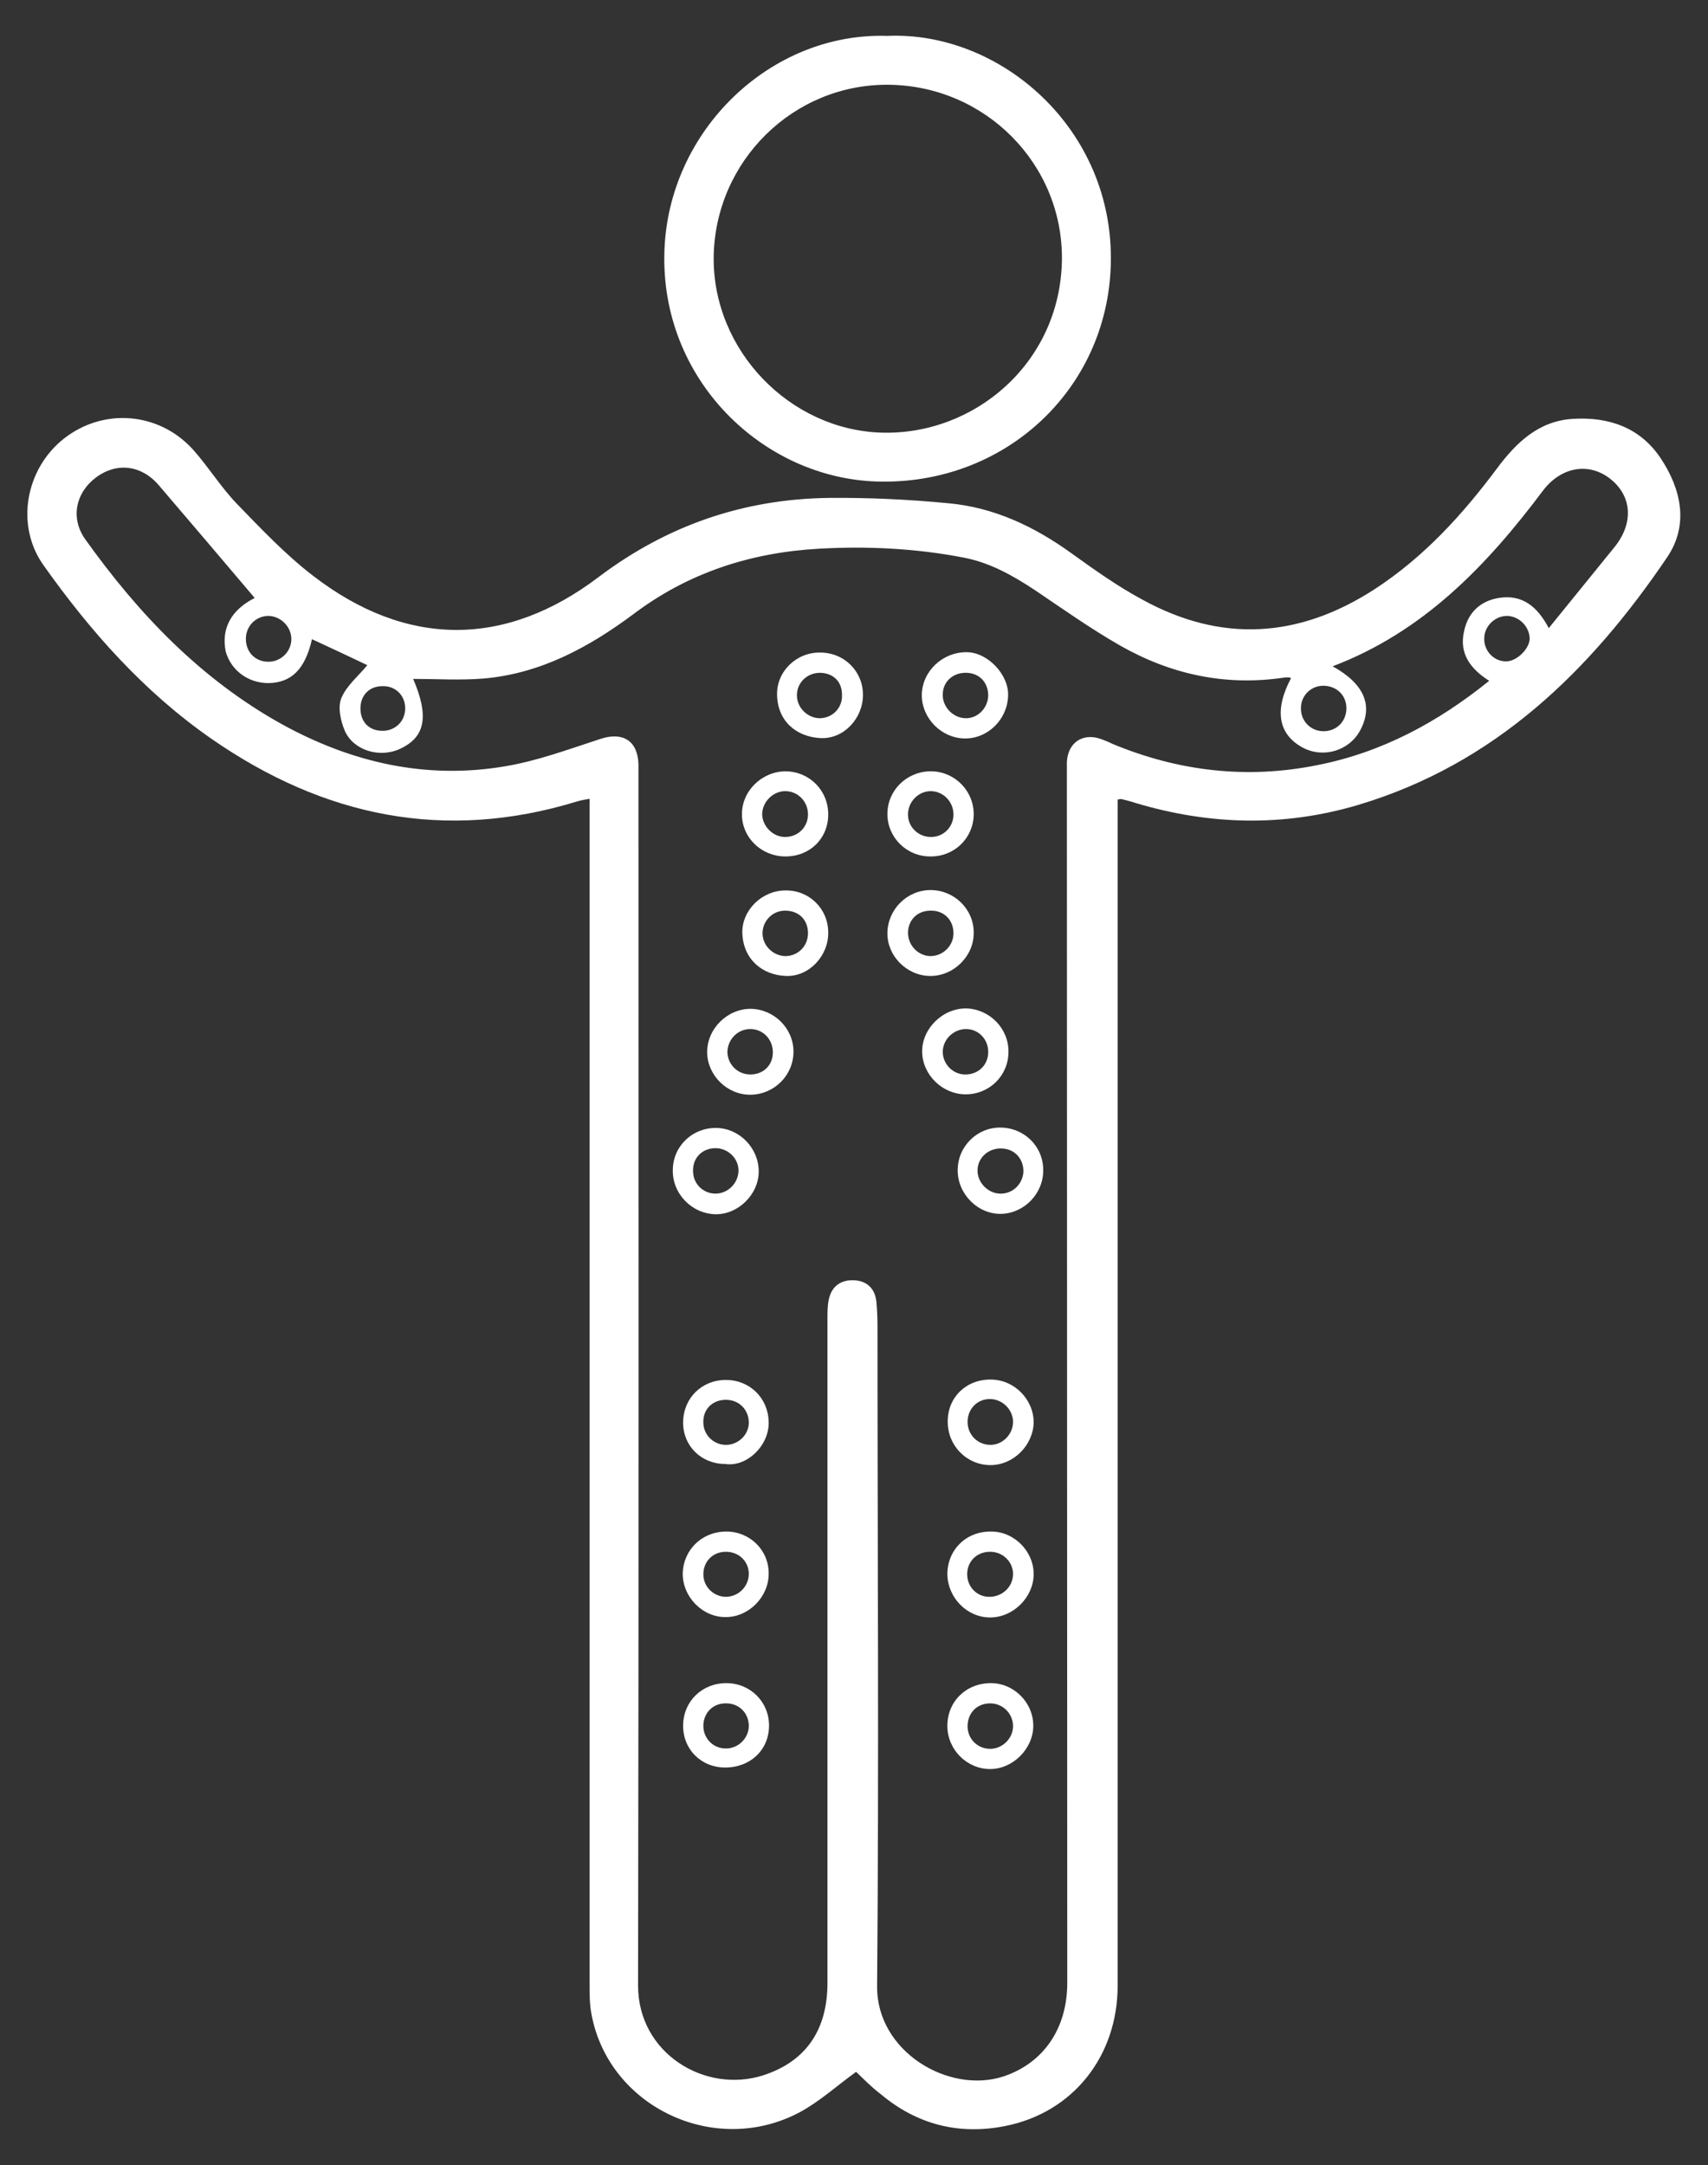 <?xml version="1.0" encoding="UTF-8"?> <!-- Generator: Adobe Illustrator 25.4.1, SVG Export Plug-In . SVG Version: 6.00 Build 0) --> <svg xmlns="http://www.w3.org/2000/svg" xmlns:xlink="http://www.w3.org/1999/xlink" id="Слой_1" x="0px" y="0px" viewBox="0 0 447.3 567" style="enable-background:new 0 0 447.3 567;" xml:space="preserve"><rect x="0" y="0" width="447.3" height="567" fill="#333333" stroke="none"/> <style type="text/css"> .st0{fill:#FFFFFF;} </style> <g> <path class="st0" d="M224.2,542.6c-5.1,3.7-9.6,7.8-14.8,10.6c-22.2,11.8-50-1.4-54.5-25.7c-0.5-2.6-0.5-5.2-0.5-7.8 c0-101.7,0-203.5,0-305.2c0-1.6,0-3.2,0-5.3c-1.3,0.2-2.3,0.4-3.3,0.7c-34.6,10.6-66.3,4-95.7-16.4c-17.7-12.3-31.7-28.1-44.1-45.6 c-7.3-10.4-4.6-25.1,5.4-33c10.4-8.2,25-7,33.9,2.9c4,4.5,7.2,9.7,11.3,14c6.4,6.6,12.8,13.4,20.1,19c24.4,18.8,50.3,18.9,74.8,0.3 c17.9-13.5,37.9-20.4,60.2-20.7c10.5-0.1,21,0.4,31.4,1.4c12,1.1,22.5,6.1,32.2,13.1c6,4.3,12,8.6,18.5,12.1 c20.7,11.4,41,10.2,60.9-2.7c12.9-8.4,23-19.5,32.1-31.7c5-6.7,10.8-12.3,19.7-12.9c9.4-0.6,17.7,2.2,23.1,10.3 c5.4,8.1,7.4,17.4,1.8,25.8c-20.2,29.9-45.2,54.3-81,65c-19.5,5.8-38.9,5.3-58.3-0.5c-1.2-0.4-2.4-0.7-3.6-1 c-0.2-0.1-0.5,0-1.1,0.1c0,1.5,0,3.1,0,4.7c0,102,0,204,0,305.9c0,18.5-11.7,33.3-29.5,36.8c-12.1,2.4-23.1-0.4-32.6-8.4 C228.2,546.6,226.1,544.4,224.2,542.6z M66.7,156.6c-8.4-9.9-16.7-19.7-25.1-29.5c-4.5-5.3-11-6.1-16.4-2.1 c-5.4,4-6.8,10.7-2.9,16.2c13.9,19.5,30.2,36.6,51.4,48.4c18.3,10.1,37.8,14.6,58.5,11.1c8.5-1.4,16.8-4.5,25.1-7.2 c5.8-1.9,9.7,0.5,9.9,6.6c0,1.1,0,2.2,0,3.4c0,105.5,0.1,211-0.1,316.5c0,17.8,17.6,28.4,32.8,23.5c11.1-3.6,16.8-11.8,16.8-24.2 c0-58,0-116,0-174c0-1.7,0-3.5,0.4-5.2c0.8-3.4,3.3-5,6.7-4.8c3.2,0.2,5.3,2.1,5.7,5.5c0.2,2.1,0.3,4.2,0.3,6.4 c0,57.6,0.4,115.3-0.1,172.9c-0.2,17.2,18.8,28.4,33.1,23.7c10.5-3.5,16.8-12.6,16.7-24.8c0-105.1-0.1-210.2-0.1-315.4 c0-1.4,0-2.8,0-4.1c0.3-5,4.1-7.6,8.8-6c1.1,0.4,2.1,0.8,3.1,1.3c17.3,7.2,35.2,9.3,53.6,5.6c16.9-3.3,31.6-11.2,45.1-22.1 c-4.9-3.1-7.9-7.1-6.6-12.9c1-4.9,4.2-8,9.1-8.8c6.1-1,10.1,2.2,13.1,7.9c5.9-7.3,11.6-14.3,17.2-21.2c5.1-6.3,4.6-13.4-1.1-17.9 c-5.6-4.4-12.9-3.2-17.7,3.2c-14.7,19.6-31.3,36.9-55,45.9c8.3,4.6,10.7,10.3,7.2,16.8c-2.9,5.4-9.8,7.4-15.2,4.4 c-6.3-3.5-7.3-9.8-2.9-18.1c-0.2-0.1-0.4-0.2-0.6-0.2c-0.5,0-1,0-1.5,0.1c-15.2,2.2-29.4-0.9-42.6-8.4c-7.7-4.4-14.9-9.5-22.3-14.5 c-5.9-3.9-11.9-7.3-18.9-8.6c-12.5-2.4-25.1-3-37.7-2.3c-17.9,1-34.3,6.3-48.7,17.2c-11.7,8.7-24.3,15.5-39.1,16.8 c-6.2,0.5-12.4,0.1-18.5,0.1c4.2,9.8,3.2,15.2-3.4,18.3c-5.3,2.5-12.2,0.5-14.5-4.7c-1.1-2.6-1.9-6.2-0.9-8.6 c1.4-3.3,4.6-5.9,6.8-8.6c-4.2-2-9.3-4.4-14.5-6.8c-1.8,7.9-5.4,11.4-11.4,11.5c-5.3,0-9.8-3.3-11.2-8.3 C57.9,164.5,60.6,159.7,66.7,156.6z M352.6,185.7c0.1-3.4-2.3-5.9-5.7-6.1c-3.4-0.2-6.3,2.5-6.2,6c0,3.3,2.6,5.9,5.9,5.9 C350,191.5,352.5,189,352.6,185.7z M76.3,167.2c-0.1-3.2-2.9-5.9-6.1-5.9c-3.4,0.1-6,2.9-5.8,6.4c0.2,3.4,2.7,5.7,6.1,5.6 C73.8,173.2,76.4,170.4,76.3,167.2z M100.4,179.7c-3.5-0.1-5.9,2.2-6,5.6c-0.1,3.7,2.2,6.1,5.8,6.1c3.3,0,5.9-2.5,5.9-5.8 C106.2,182.3,103.7,179.7,100.4,179.7z M394.7,161.3c-3.2,0-6,2.7-6,5.9c-0.1,3.3,2.6,6.1,5.8,6c2.7,0,6.1-3.3,6.1-6 C400.5,164.1,397.9,161.4,394.7,161.3z"></path> <path class="st0" d="M232.4,9.4c29.5-1.3,59.5,24.3,58.5,59.9c-0.9,32.9-28,57.9-61.4,56.8c-29.8-1-56.6-26.7-55.5-60.3 C175,34.2,201.8,8.4,232.4,9.4z M232.8,22.2c-25-0.3-45.6,20-45.9,45.2c-0.2,24.4,19.9,45.1,43.8,45.9c24.5,0.8,47-18.3,47.4-45.2 C278.4,43,258.1,22.5,232.8,22.2z"></path> <path class="st0" d="M196.6,286.7c-6.1,0.1-11.3-5-11.4-11c-0.1-6.2,5.2-11.5,11.4-11.5c6.1,0.1,11.2,5.1,11.2,11.2 C207.8,281.6,202.8,286.6,196.6,286.7z M196.5,281.4c3.4,0,5.9-2.4,5.9-5.8c0-3.5-2.7-6.2-6.1-6.1c-3.2,0.1-5.8,2.8-5.8,6.1 C190.6,278.8,193.2,281.4,196.5,281.4z"></path> <path class="st0" d="M259.5,440.8c6.1,0,11.2,5.2,11.1,11.3c-0.1,6-5.4,11.2-11.3,11.2c-6.1,0-11.2-5.1-11.2-11.3 C248.1,445.6,253,440.8,259.5,440.8z M265.3,451.9c-0.1-3.2-2.7-5.8-6-5.8c-3.5,0-6,2.6-5.9,6.2c0.1,3.3,2.8,5.8,6.1,5.7 C262.7,457.9,265.4,455.1,265.3,451.9z"></path> <path class="st0" d="M259.6,401.1c6.1,0,11.2,5.3,11.1,11.3c-0.1,6-5.4,11.2-11.4,11.2c-6.1,0-11.1-5.2-11.2-11.3 C248.1,405.9,253,401,259.6,401.1z M265.3,412.4c0.1-3.2-2.5-5.9-5.8-6c-3.4-0.1-6,2.2-6.2,5.5c-0.2,3.5,2.4,6.3,5.8,6.3 C262.5,418.2,265.2,415.6,265.3,412.4z"></path> <path class="st0" d="M259.5,361.3c6.1,0,11.2,5.2,11.2,11.2c-0.1,6-5.3,11.2-11.3,11.2c-6.3,0-11.3-5.2-11.2-11.5 C248.2,365.9,253.1,361.2,259.5,361.3z M265.3,372.4c0-3.2-2.7-5.9-5.9-6c-3.3-0.1-5.9,2.4-6,5.8c-0.1,3.5,2.6,6.2,6,6.2 C262.6,378.4,265.3,375.6,265.3,372.4z"></path> <path class="st0" d="M243.6,224.3c-6.2,0-11.2-5-11.2-11.1c0-6.2,5-11.1,11.2-11.2c6.3-0.1,11.5,5.1,11.4,11.4 C254.9,219.5,249.9,224.4,243.6,224.3z M243.8,219.2c3.3,0,5.9-2.6,5.9-5.9c0-3.3-2.6-6-5.8-6.1c-3.3-0.1-6.2,2.8-6.1,6.2 C237.8,216.6,240.5,219.2,243.8,219.2z"></path> <path class="st0" d="M273.2,306.4c0.1,6.1-4.9,11.3-10.9,11.5c-6.1,0.2-11.5-5.1-11.5-11.4c0-6.2,5-11.2,11.1-11.2 C268.2,295.3,273.2,300.2,273.2,306.4z M256,306.4c-0.1,3.1,2.5,6,5.7,6.2c3.3,0.2,6-2.3,6.3-5.5c0.2-3.4-2.1-6.1-5.4-6.3 C259.1,300.5,256.1,303,256,306.4z"></path> <path class="st0" d="M176.2,306.3c0.1-6.2,5.2-11,11.4-10.9c6.1,0.1,11.1,5.3,11.1,11.4c0,6-5.4,11.3-11.3,11.2 C181.2,317.9,176,312.6,176.2,306.3z M187.4,312.6c3.2,0,5.9-2.7,6-5.9c0.1-3.3-2.8-6.1-6.2-6c-3.4,0.1-5.8,2.6-5.7,6 C181.5,310,184.1,312.6,187.4,312.6z"></path> <path class="st0" d="M214.8,170.9c6.3,0,11.2,4.9,11.2,11.1c0,6.1-5,11.6-11.1,11.3c-6.3-0.3-11.3-4.4-11.4-11.4 C203.4,175.8,208.6,170.8,214.8,170.9z M214.6,176.2c-3.3,0.1-5.9,2.6-5.9,5.9c0,3.2,2.7,5.9,5.9,6c3.4,0,6.1-2.7,5.9-6.2 C220.5,178.4,218.1,176.2,214.6,176.2z"></path> <path class="st0" d="M216.9,244.2c0.1,6.1-5,11.6-11,11.4c-6.4-0.2-11.3-4.5-11.5-11.3c-0.1-6,5.2-11.1,11.3-11.1 C211.9,233.1,216.9,238,216.9,244.2z M205.8,250.4c3.3-0.1,5.8-2.7,5.8-6c0-3.6-2.5-6-6.2-5.9c-3.3,0.1-5.8,2.9-5.7,6.1 C199.8,247.8,202.6,250.4,205.8,250.4z"></path> <path class="st0" d="M252.6,193.4c-6.1-0.1-11.2-5.3-11.2-11.4c0.1-6.2,5.4-11.2,11.7-11.2c5.6,0,11.2,6,10.9,11.5 C263.8,188.4,258.7,193.5,252.6,193.4z M253.1,176.2c-3.4-0.1-6.1,2.2-6.2,5.5c-0.2,3.3,2.6,6.3,5.9,6.4c3.2,0.1,5.9-2.6,6-5.9 C258.8,178.7,256.5,176.3,253.1,176.2z"></path> <path class="st0" d="M264.1,275.5c0,6.2-5,11.1-11.2,11.1c-6.1,0-11.3-5.1-11.4-11.1c-0.1-6.1,5.4-11.5,11.6-11.4 C259.2,264.3,264.2,269.4,264.1,275.5z M253,269.5c-3.2,0-6,2.6-6.1,5.8c-0.1,3.2,2.5,6,5.7,6.1c3.5,0.1,6.2-2.4,6.2-5.9 C258.8,272.1,256.2,269.5,253,269.5z"></path> <path class="st0" d="M190.2,401.1c6.2,0,11.2,4.9,11.1,11.1c0,6-5.2,11.3-11.2,11.3c-6.1,0.1-11.4-5.3-11.3-11.5 C179,405.8,183.9,401.1,190.2,401.1z M196.1,412.2c0-3.3-2.6-5.8-6-5.8c-3.4,0-5.9,2.5-5.9,5.9c0,3.3,2.7,5.9,6,5.9 C193.5,418.1,196.1,415.4,196.1,412.2z"></path> <path class="st0" d="M243.7,233.1c6.2,0,11.3,5,11.3,11.1c0.1,6.2-5.3,11.5-11.5,11.4c-6.1-0.1-11.2-5.3-11.1-11.3 C232.5,238.1,237.6,233.1,243.7,233.1z M249.7,244.4c0-3.4-2.4-5.9-5.8-5.9c-3.5-0.1-6,2.3-6.1,5.6c-0.1,3.4,2.6,6.3,6,6.3 C247,250.3,249.7,247.7,249.7,244.4z"></path> <path class="st0" d="M216.9,213.3c0,6.3-4.8,11-11.2,11c-6.2,0-11.3-4.8-11.4-10.9c-0.1-6.2,5.2-11.4,11.5-11.4 C212,202.1,216.9,207,216.9,213.3z M211.6,213.3c0-3.3-2.5-6-5.8-6.1c-3.3-0.1-6.2,2.8-6.2,6.1c0.1,3.2,2.9,5.9,6,5.9 C209,219.2,211.6,216.6,211.6,213.3z"></path> <path class="st0" d="M189.9,383.4c-6.3,0-11.1-4.8-11-11c0.1-6.3,4.9-11,11.2-11c6.3,0,11.1,4.8,11.2,11 C201.5,378.5,195.6,384.3,189.9,383.4z M196.1,372.4c-0.1-3.3-2.6-5.8-6-5.8c-3.6,0-6.1,2.6-5.9,6.1c0.1,3.3,2.9,5.8,6.1,5.7 C193.5,378.3,196.2,375.6,196.1,372.4z"></path> <path class="st0" d="M189.9,462.9c-6.3,0-11.1-4.8-11-11.1c0.1-6.3,5-11,11.3-11c6.3,0,11.2,4.9,11.2,11.1 C201.4,458.3,196.5,462.9,189.9,462.9z M190.2,446.1c-3.4-0.1-5.9,2.4-6,5.7c-0.1,3.3,2.4,6,5.6,6.1c3.4,0.2,6.3-2.6,6.3-5.9 C196.1,448.7,193.6,446.1,190.2,446.1z"></path> </g> </svg> 